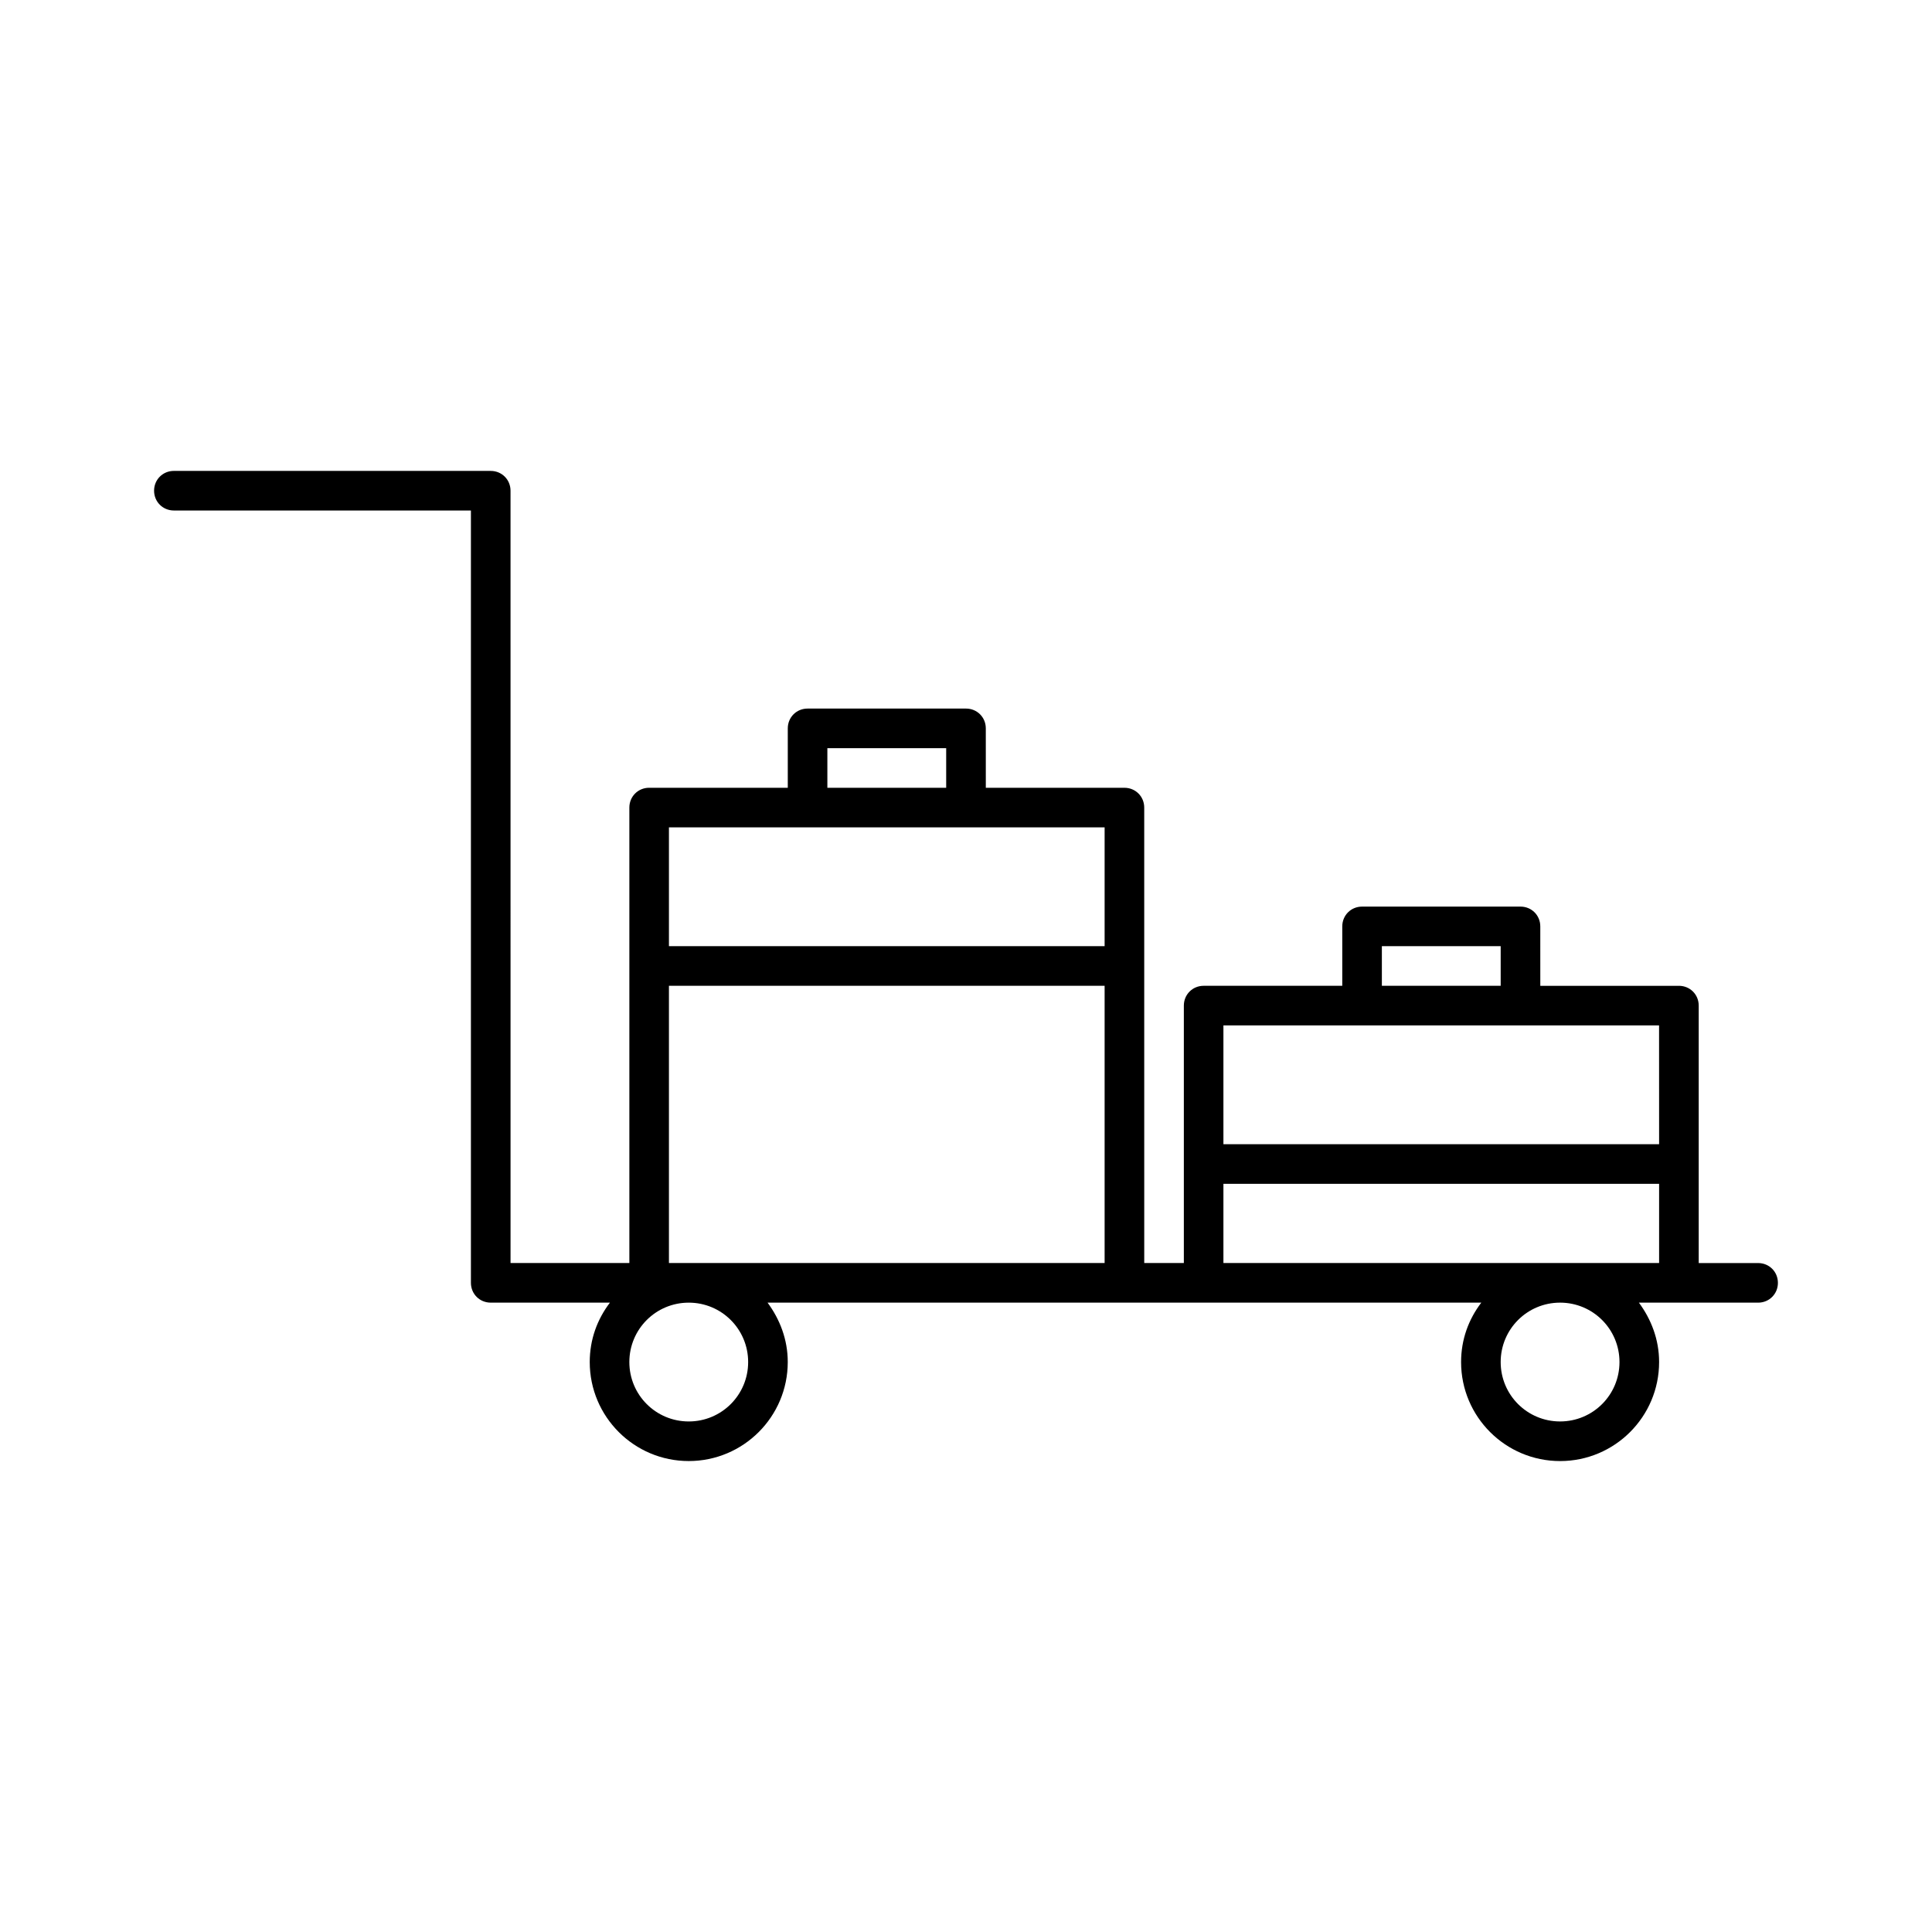 <?xml version="1.0" encoding="UTF-8"?>
<!-- Uploaded to: ICON Repo, www.svgrepo.com, Generator: ICON Repo Mixer Tools -->
<svg fill="#000000" width="800px" height="800px" version="1.1" viewBox="144 144 512 512" xmlns="http://www.w3.org/2000/svg">
 <path d="m609.92 478.72h-15.742v-68.223c0-2.938-2.309-5.246-5.246-5.246h-36.734l-0.004-15.746c0-2.938-2.309-5.246-5.246-5.246h-41.984c-2.938 0-5.246 2.309-5.246 5.246v15.742h-36.738c-2.938 0-5.246 2.309-5.246 5.246v68.223h-10.496l-0.004-120.7c0-2.938-2.309-5.246-5.246-5.246h-36.734l-0.004-15.746c0-2.938-2.309-5.246-5.246-5.246h-41.984c-2.938 0-5.246 2.309-5.246 5.246v15.742h-36.738c-2.938 0-5.246 2.309-5.246 5.246v120.7h-31.488l-0.004-204.67c0-2.938-2.309-5.246-5.246-5.246l-83.969-0.004c-2.938 0-5.246 2.309-5.246 5.246s2.309 5.246 5.246 5.246h78.719v204.68c0 2.938 2.309 5.246 5.246 5.246h31.594c-3.359 4.41-5.352 9.762-5.352 15.742 0 14.484 11.754 26.238 26.238 26.238 14.484 0 26.238-11.754 26.238-26.238 0-5.984-2.098-11.336-5.352-15.742l94.574 0.004h94.57c-3.359 4.41-5.352 9.762-5.352 15.742 0 14.484 11.754 26.238 26.238 26.238s26.238-11.754 26.238-26.238c0-5.984-2.098-11.336-5.352-15.742h31.59c2.938 0 5.246-2.309 5.246-5.246 0.004-2.941-2.305-5.25-5.246-5.25zm-246.66-136.45h31.488v10.496h-31.488zm-36.734 178.43c-8.711 0-15.742-7.031-15.742-15.742 0-8.711 7.031-15.742 15.742-15.742 8.711 0 15.742 7.031 15.742 15.742 0 8.711-7.031 15.742-15.742 15.742zm110.21-41.984h-115.46v-73.473h115.46zm0-83.969h-115.46v-31.488h115.46zm73.473 0h31.488v10.496h-31.488zm47.23 125.95c-8.711 0-15.742-7.031-15.742-15.742 0-8.711 7.031-15.742 15.742-15.742s15.742 7.031 15.742 15.742c0.004 8.711-7.027 15.742-15.742 15.742zm26.242-41.984h-115.46v-20.992h115.46zm0-31.488h-115.46v-31.488h115.45z"/>
</svg>